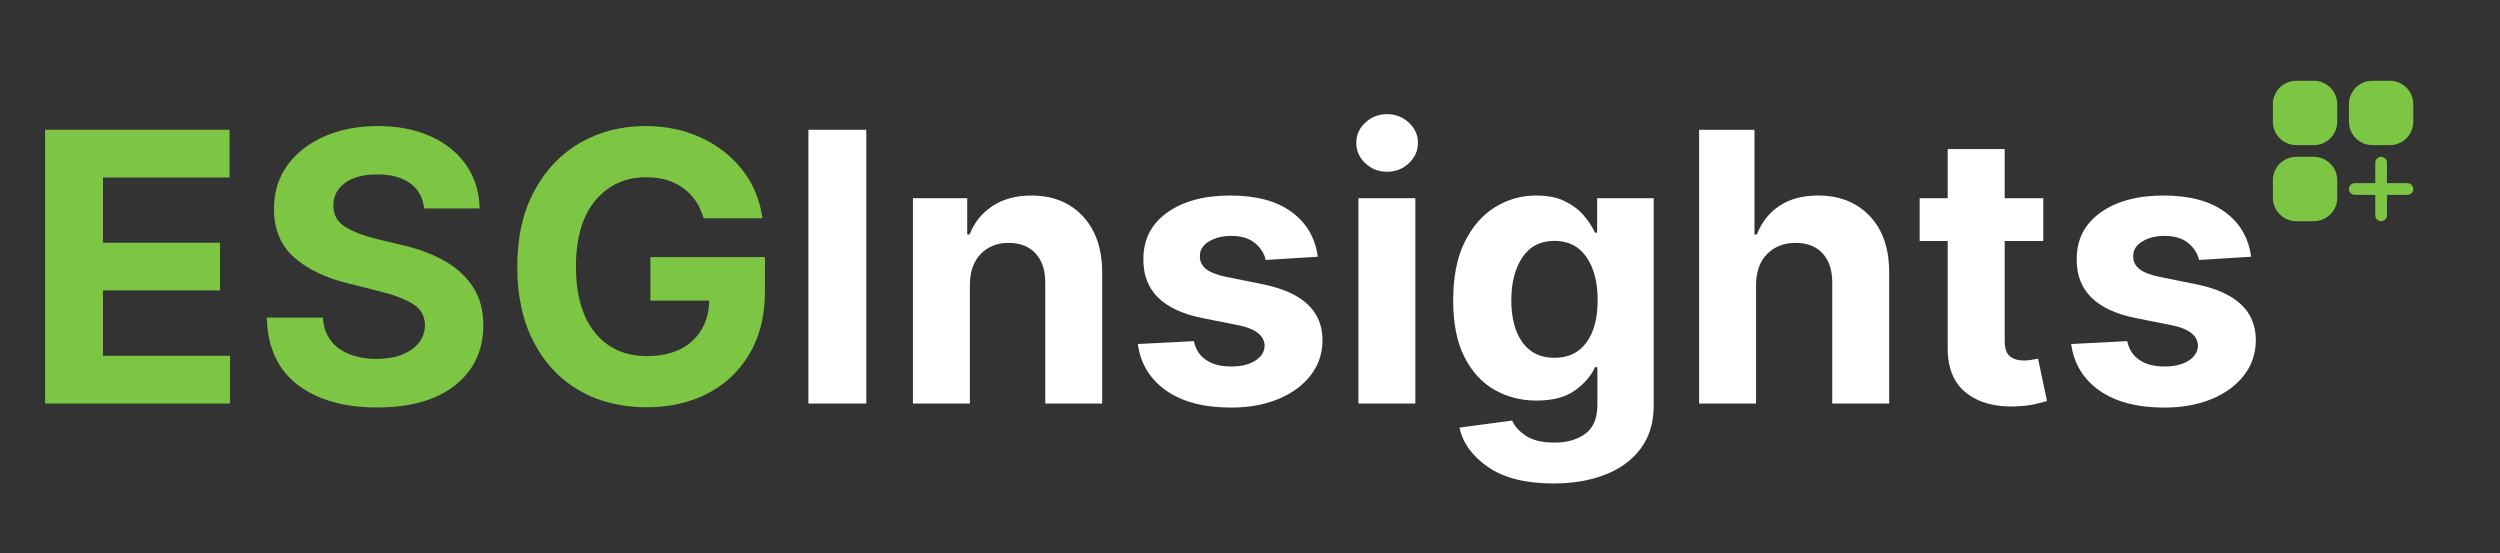 <svg xmlns="http://www.w3.org/2000/svg" xmlns:xlink="http://www.w3.org/1999/xlink" width="827" zoomAndPan="magnify" viewBox="0 0 620.25 137.25" height="183" preserveAspectRatio="xMidYMid meet" version="1.0"><rect x="0" y="0" width="620.25" height="137.25" fill="#333333" stroke="none"/><defs><g/></defs><path fill="#7cc644" d="M 569.707 20.039 C 569.324 20.039 568.949 20.078 568.574 20.152 C 568.199 20.227 567.836 20.336 567.484 20.48 C 567.133 20.629 566.797 20.805 566.48 21.02 C 566.164 21.23 565.871 21.469 565.602 21.738 C 565.332 22.008 565.09 22.301 564.879 22.621 C 564.668 22.938 564.488 23.27 564.344 23.625 C 564.195 23.977 564.086 24.34 564.012 24.711 C 563.938 25.086 563.902 25.465 563.902 25.844 L 563.902 30.199 C 563.902 30.582 563.938 30.957 564.012 31.332 C 564.086 31.707 564.195 32.07 564.344 32.422 C 564.488 32.773 564.668 33.109 564.879 33.426 C 565.09 33.742 565.332 34.035 565.602 34.305 C 565.871 34.574 566.164 34.816 566.48 35.027 C 566.797 35.238 567.133 35.418 567.484 35.562 C 567.836 35.711 568.199 35.82 568.574 35.895 C 568.949 35.969 569.324 36.004 569.707 36.004 L 574.059 36.004 C 574.441 36.004 574.82 35.969 575.191 35.895 C 575.566 35.82 575.93 35.711 576.281 35.562 C 576.633 35.418 576.969 35.238 577.285 35.027 C 577.602 34.816 577.895 34.574 578.164 34.305 C 578.434 34.035 578.676 33.742 578.887 33.426 C 579.098 33.109 579.277 32.773 579.426 32.422 C 579.57 32.07 579.68 31.707 579.754 31.332 C 579.828 30.957 579.867 30.582 579.867 30.199 L 579.867 25.844 C 579.867 25.465 579.828 25.086 579.754 24.711 C 579.68 24.34 579.57 23.977 579.426 23.625 C 579.277 23.27 579.098 22.938 578.887 22.621 C 578.676 22.301 578.434 22.008 578.164 21.738 C 577.895 21.469 577.602 21.23 577.285 21.02 C 576.969 20.805 576.633 20.629 576.281 20.48 C 575.93 20.336 575.566 20.227 575.191 20.152 C 574.82 20.078 574.441 20.039 574.059 20.039 Z M 588.574 20.039 C 588.191 20.039 587.816 20.078 587.441 20.152 C 587.066 20.227 586.703 20.336 586.352 20.48 C 586 20.629 585.668 20.805 585.348 21.02 C 585.031 21.23 584.738 21.469 584.469 21.738 C 584.199 22.008 583.961 22.301 583.746 22.621 C 583.535 22.938 583.355 23.27 583.211 23.625 C 583.066 23.977 582.953 24.34 582.879 24.711 C 582.805 25.086 582.77 25.465 582.77 25.844 L 582.77 30.199 C 582.77 30.582 582.805 30.957 582.879 31.332 C 582.953 31.707 583.066 32.07 583.211 32.422 C 583.355 32.773 583.535 33.109 583.746 33.426 C 583.961 33.742 584.199 34.035 584.469 34.305 C 584.738 34.574 585.031 34.816 585.348 35.027 C 585.668 35.238 586 35.418 586.352 35.562 C 586.703 35.711 587.066 35.82 587.441 35.895 C 587.816 35.969 588.191 36.004 588.574 36.004 L 592.93 36.004 C 593.309 36.004 593.688 35.969 594.062 35.895 C 594.434 35.82 594.797 35.711 595.152 35.562 C 595.504 35.418 595.836 35.238 596.152 35.027 C 596.473 34.816 596.766 34.574 597.035 34.305 C 597.305 34.035 597.543 33.742 597.758 33.426 C 597.969 33.109 598.148 32.773 598.293 32.422 C 598.438 32.07 598.547 31.707 598.621 31.332 C 598.699 30.957 598.734 30.582 598.734 30.199 L 598.734 25.844 C 598.734 25.465 598.699 25.086 598.621 24.711 C 598.547 24.34 598.438 23.977 598.293 23.625 C 598.148 23.27 597.969 22.938 597.758 22.621 C 597.543 22.301 597.305 22.008 597.035 21.738 C 596.766 21.469 596.473 21.23 596.152 21.02 C 595.836 20.805 595.504 20.629 595.152 20.48 C 594.797 20.336 594.434 20.227 594.062 20.152 C 593.688 20.078 593.309 20.039 592.93 20.039 Z M 569.707 38.906 C 569.324 38.906 568.949 38.945 568.574 39.02 C 568.199 39.094 567.836 39.203 567.484 39.352 C 567.133 39.496 566.797 39.676 566.48 39.887 C 566.164 40.098 565.871 40.34 565.602 40.609 C 565.332 40.879 565.09 41.172 564.879 41.488 C 564.668 41.805 564.488 42.141 564.344 42.492 C 564.195 42.844 564.086 43.207 564.012 43.582 C 563.938 43.953 563.902 44.332 563.902 44.715 L 563.902 49.066 C 563.902 49.449 563.938 49.828 564.012 50.199 C 564.086 50.574 564.195 50.938 564.344 51.289 C 564.488 51.641 564.668 51.977 564.879 52.293 C 565.09 52.609 565.332 52.902 565.602 53.172 C 565.871 53.441 566.164 53.684 566.48 53.895 C 566.797 54.105 567.133 54.285 567.484 54.43 C 567.836 54.578 568.199 54.688 568.574 54.762 C 568.949 54.836 569.324 54.875 569.707 54.875 L 574.059 54.875 C 574.441 54.875 574.82 54.836 575.191 54.762 C 575.566 54.688 575.93 54.578 576.281 54.43 C 576.633 54.285 576.969 54.105 577.285 53.895 C 577.602 53.684 577.895 53.441 578.164 53.172 C 578.434 52.902 578.676 52.609 578.887 52.293 C 579.098 51.977 579.277 51.641 579.426 51.289 C 579.57 50.938 579.68 50.574 579.754 50.199 C 579.828 49.828 579.867 49.449 579.867 49.066 L 579.867 44.715 C 579.867 44.332 579.828 43.953 579.754 43.582 C 579.68 43.207 579.57 42.844 579.426 42.492 C 579.277 42.141 579.098 41.805 578.887 41.488 C 578.676 41.172 578.434 40.879 578.164 40.609 C 577.895 40.34 577.602 40.098 577.285 39.887 C 576.969 39.676 576.633 39.496 576.281 39.352 C 575.93 39.203 575.566 39.094 575.191 39.02 C 574.82 38.945 574.441 38.906 574.059 38.906 Z M 592.203 40.359 C 592.203 40.168 592.168 39.98 592.094 39.805 C 592.02 39.625 591.914 39.469 591.777 39.332 C 591.641 39.195 591.484 39.094 591.309 39.02 C 591.129 38.945 590.945 38.906 590.75 38.906 C 590.559 38.906 590.375 38.945 590.195 39.02 C 590.02 39.094 589.863 39.195 589.727 39.332 C 589.59 39.469 589.484 39.625 589.41 39.805 C 589.336 39.98 589.301 40.168 589.301 40.359 L 589.301 45.438 L 584.219 45.438 C 584.027 45.438 583.844 45.477 583.664 45.551 C 583.488 45.625 583.328 45.727 583.195 45.863 C 583.059 46 582.953 46.156 582.879 46.336 C 582.805 46.512 582.77 46.699 582.77 46.891 C 582.77 47.082 582.805 47.27 582.879 47.445 C 582.953 47.625 583.059 47.781 583.195 47.918 C 583.328 48.055 583.488 48.156 583.664 48.23 C 583.844 48.305 584.027 48.344 584.219 48.344 L 589.301 48.344 L 589.301 53.422 C 589.301 53.613 589.336 53.801 589.41 53.977 C 589.484 54.156 589.59 54.312 589.727 54.449 C 589.863 54.586 590.02 54.688 590.195 54.762 C 590.375 54.836 590.559 54.875 590.75 54.875 C 590.945 54.875 591.129 54.836 591.309 54.762 C 591.484 54.688 591.641 54.586 591.777 54.449 C 591.914 54.312 592.02 54.156 592.094 53.977 C 592.168 53.801 592.203 53.613 592.203 53.422 L 592.203 48.344 L 597.281 48.344 C 597.477 48.344 597.66 48.305 597.84 48.23 C 598.016 48.156 598.172 48.055 598.309 47.918 C 598.445 47.781 598.551 47.625 598.625 47.445 C 598.699 47.27 598.734 47.082 598.734 46.891 C 598.734 46.699 598.699 46.512 598.625 46.336 C 598.551 46.156 598.445 46 598.309 45.863 C 598.172 45.727 598.016 45.625 597.84 45.551 C 597.66 45.477 597.477 45.438 597.281 45.438 L 592.203 45.438 Z M 592.203 40.359 " fill-opacity="1" fill-rule="nonzero"/><g fill="#7cc644" fill-opacity="1"><g transform="translate(5.279, 100.118)"><g><path d="M 5.906 0 L 5.906 -67.922 L 51.672 -67.922 L 51.672 -56.078 L 20.266 -56.078 L 20.266 -39.891 L 49.312 -39.891 L 49.312 -28.062 L 20.266 -28.062 L 20.266 -11.844 L 51.797 -11.844 L 51.797 0 Z M 5.906 0 "/></g></g></g><g fill="#7cc644" fill-opacity="1"><g transform="translate(62.481, 100.118)"><g><path d="M 42.75 -48.391 C 42.477 -51.066 41.332 -53.145 39.312 -54.625 C 37.289 -56.102 34.566 -56.844 31.141 -56.844 C 27.629 -56.844 24.93 -56.125 23.047 -54.688 C 21.172 -53.25 20.234 -51.438 20.234 -49.25 C 20.18 -46.812 21.223 -44.969 23.359 -43.719 C 25.492 -42.477 28.031 -41.516 30.969 -40.828 L 37.078 -39.359 C 41.016 -38.484 44.516 -37.203 47.578 -35.516 C 50.641 -33.836 53.047 -31.676 54.797 -29.031 C 56.555 -26.395 57.438 -23.188 57.438 -19.406 C 57.414 -13.188 55.086 -8.234 50.453 -4.547 C 45.828 -0.867 39.367 0.969 31.078 0.969 C 22.828 0.969 16.25 -0.91 11.344 -4.672 C 6.438 -8.43 3.895 -13.984 3.719 -21.328 L 17.609 -21.328 C 17.848 -17.922 19.188 -15.359 21.625 -13.641 C 24.07 -11.93 27.164 -11.078 30.906 -11.078 C 34.551 -11.078 37.461 -11.848 39.641 -13.391 C 41.828 -14.941 42.93 -16.957 42.953 -19.438 C 42.93 -21.738 41.922 -23.504 39.922 -24.734 C 37.93 -25.973 35.094 -27.035 31.406 -27.922 L 24.016 -29.781 C 18.285 -31.156 13.758 -33.332 10.438 -36.312 C 7.125 -39.301 5.477 -43.289 5.5 -48.281 C 5.477 -52.395 6.578 -55.992 8.797 -59.078 C 11.023 -62.16 14.082 -64.555 17.969 -66.266 C 21.863 -67.984 26.285 -68.844 31.234 -68.844 C 36.273 -68.844 40.68 -67.977 44.453 -66.25 C 48.223 -64.531 51.156 -62.133 53.25 -59.062 C 55.352 -55.988 56.441 -52.43 56.516 -48.391 Z M 42.75 -48.391 "/></g></g></g><g fill="#7cc644" fill-opacity="1"><g transform="translate(123.629, 100.118)"><g><path d="M 50.938 -45.969 C 50.031 -49.145 48.352 -51.633 45.906 -53.438 C 43.469 -55.238 40.406 -56.141 36.719 -56.141 C 31.52 -56.141 27.312 -54.223 24.094 -50.391 C 20.875 -46.555 19.266 -41.102 19.266 -34.031 C 19.266 -26.926 20.844 -21.438 24 -17.562 C 27.164 -13.695 31.445 -11.766 36.844 -11.766 C 41.625 -11.766 45.379 -13.008 48.109 -15.5 C 50.836 -17.988 52.242 -21.332 52.328 -25.531 L 37.734 -25.531 L 37.734 -36.344 L 66.156 -36.344 L 66.156 -27.797 C 66.156 -21.848 64.895 -16.723 62.375 -12.422 C 59.852 -8.117 56.391 -4.816 51.984 -2.516 C 47.578 -0.223 42.508 0.922 36.781 0.922 C 30.414 0.922 24.82 -0.484 20 -3.297 C 15.176 -6.117 11.422 -10.133 8.734 -15.344 C 6.047 -20.551 4.703 -26.734 4.703 -33.891 C 4.703 -41.234 6.109 -47.516 8.922 -52.734 C 11.734 -57.953 15.535 -61.941 20.328 -64.703 C 25.129 -67.461 30.516 -68.844 36.484 -68.844 C 41.609 -68.844 46.25 -67.867 50.406 -65.922 C 54.562 -63.984 57.969 -61.297 60.625 -57.859 C 63.281 -54.422 64.914 -50.457 65.531 -45.969 Z M 50.938 -45.969 "/></g></g></g><g fill="#ffffff" fill-opacity="1"><g transform="translate(194.662, 100.118)"><g><path d="M 20.266 -67.922 L 20.266 0 L 5.906 0 L 5.906 -67.922 Z M 20.266 -67.922 "/></g></g></g><g fill="#ffffff" fill-opacity="1"><g transform="translate(220.859, 100.118)"><g><path d="M 19.766 -29.453 L 19.766 0 L 5.641 0 L 5.641 -50.938 L 19.109 -50.938 L 19.109 -41.953 L 19.703 -41.953 C 20.848 -44.91 22.738 -47.258 25.375 -49 C 28.02 -50.738 31.234 -51.609 35.016 -51.609 C 40.328 -51.609 44.582 -49.898 47.781 -46.484 C 50.988 -43.066 52.594 -38.383 52.594 -32.438 L 52.594 0 L 38.469 0 L 38.469 -29.922 C 38.488 -33.035 37.691 -35.469 36.078 -37.219 C 34.461 -38.977 32.242 -39.859 29.422 -39.859 C 26.566 -39.859 24.25 -38.945 22.469 -37.125 C 20.688 -35.301 19.785 -32.742 19.766 -29.453 Z M 19.766 -29.453 "/></g></g></g><g fill="#ffffff" fill-opacity="1"><g transform="translate(278.923, 100.118)"><g><path d="M 48.016 -36.422 L 35.094 -35.625 C 34.738 -37.258 33.844 -38.66 32.406 -39.828 C 30.969 -41.004 29.02 -41.594 26.562 -41.594 C 24.375 -41.594 22.52 -41.129 21 -40.203 C 19.488 -39.285 18.742 -38.066 18.766 -36.547 C 18.742 -35.328 19.223 -34.297 20.203 -33.453 C 21.191 -32.617 22.867 -31.945 25.234 -31.438 L 34.453 -29.578 C 44.254 -27.566 49.164 -22.969 49.188 -15.781 C 49.188 -12.445 48.207 -9.52 46.25 -7 C 44.289 -4.477 41.609 -2.516 38.203 -1.109 C 34.797 0.297 30.895 1 26.5 1 C 19.758 1 14.383 -0.41 10.375 -3.234 C 6.375 -6.055 4.039 -9.898 3.375 -14.766 L 17.281 -15.484 C 17.719 -13.41 18.738 -11.844 20.344 -10.781 C 21.945 -9.719 24.008 -9.188 26.531 -9.188 C 29.008 -9.188 31.004 -9.672 32.516 -10.641 C 34.035 -11.617 34.805 -12.859 34.828 -14.359 C 34.754 -16.879 32.578 -18.57 28.297 -19.438 L 19.469 -21.188 C 9.602 -23.156 4.695 -28.008 4.75 -35.75 C 4.719 -40.656 6.676 -44.523 10.625 -47.359 C 14.57 -50.191 19.805 -51.609 26.328 -51.609 C 32.766 -51.609 37.832 -50.242 41.531 -47.516 C 45.238 -44.797 47.398 -41.098 48.016 -36.422 Z M 48.016 -36.422 "/></g></g></g><g fill="#ffffff" fill-opacity="1"><g transform="translate(331.383, 100.118)"><g><path d="M 5.641 0 L 5.641 -50.938 L 19.766 -50.938 L 19.766 0 Z M 12.734 -57.5 C 10.66 -57.5 8.867 -58.203 7.359 -59.609 C 5.859 -61.016 5.109 -62.703 5.109 -64.672 C 5.109 -66.641 5.859 -68.316 7.359 -69.703 C 8.867 -71.098 10.66 -71.797 12.734 -71.797 C 14.836 -71.797 16.641 -71.098 18.141 -69.703 C 19.648 -68.316 20.406 -66.641 20.406 -64.672 C 20.406 -62.703 19.648 -61.016 18.141 -59.609 C 16.641 -58.203 14.836 -57.5 12.734 -57.5 Z M 12.734 -57.5 "/></g></g></g><g fill="#ffffff" fill-opacity="1"><g transform="translate(356.784, 100.118)"><g><path d="M 28.594 19.828 C 21.738 19.828 16.352 18.477 12.438 15.781 C 8.52 13.082 6.145 9.812 5.312 5.969 L 18.375 4.219 C 18.945 5.582 20.066 6.832 21.734 7.969 C 23.41 9.113 25.805 9.688 28.922 9.688 C 31.992 9.688 34.531 8.957 36.531 7.5 C 38.531 6.039 39.531 3.641 39.531 0.297 L 39.531 -9.016 L 38.938 -9.016 C 38.008 -6.922 36.375 -5.016 34.031 -3.297 C 31.688 -1.586 28.477 -0.734 24.406 -0.734 C 20.582 -0.734 17.102 -1.629 13.969 -3.422 C 10.844 -5.211 8.359 -7.941 6.516 -11.609 C 4.672 -15.273 3.75 -19.926 3.75 -25.562 C 3.75 -31.363 4.691 -36.188 6.578 -40.031 C 8.473 -43.875 10.984 -46.766 14.109 -48.703 C 17.234 -50.641 20.656 -51.609 24.375 -51.609 C 27.227 -51.609 29.613 -51.125 31.531 -50.156 C 33.457 -49.195 35.016 -48.008 36.203 -46.594 C 37.398 -45.176 38.312 -43.773 38.938 -42.391 L 39.469 -42.391 L 39.469 -50.938 L 53.5 -50.938 L 53.5 0.5 C 53.5 4.719 52.43 8.266 50.297 11.141 C 48.16 14.016 45.223 16.18 41.484 17.641 C 37.754 19.098 33.457 19.828 28.594 19.828 Z M 28.891 -11.344 C 32.297 -11.344 34.93 -12.602 36.797 -15.125 C 38.66 -17.645 39.594 -21.148 39.594 -25.641 C 39.594 -30.098 38.664 -33.664 36.812 -36.344 C 34.957 -39.02 32.316 -40.359 28.891 -40.359 C 25.391 -40.359 22.727 -38.988 20.906 -36.25 C 19.082 -33.508 18.172 -29.973 18.172 -25.641 C 18.172 -21.234 19.086 -17.75 20.922 -15.188 C 22.754 -12.625 25.41 -11.344 28.891 -11.344 Z M 28.891 -11.344 "/></g></g></g><g fill="#ffffff" fill-opacity="1"><g transform="translate(415.91, 100.118)"><g><path d="M 19.766 -29.453 L 19.766 0 L 5.641 0 L 5.641 -67.922 L 19.375 -67.922 L 19.375 -41.953 L 19.969 -41.953 C 21.133 -44.961 22.992 -47.32 25.547 -49.031 C 28.109 -50.75 31.32 -51.609 35.188 -51.609 C 40.488 -51.609 44.754 -49.906 47.984 -46.5 C 51.211 -43.094 52.816 -38.406 52.797 -32.438 L 52.797 0 L 38.672 0 L 38.672 -29.922 C 38.691 -33.055 37.898 -35.492 36.297 -37.234 C 34.691 -38.984 32.453 -39.859 29.578 -39.859 C 26.703 -39.859 24.352 -38.945 22.531 -37.125 C 20.707 -35.301 19.785 -32.742 19.766 -29.453 Z M 19.766 -29.453 "/></g></g></g><g fill="#ffffff" fill-opacity="1"><g transform="translate(474.206, 100.118)"><g><path d="M 32.734 -50.938 L 32.734 -40.328 L 23.156 -40.328 L 23.156 -15.656 C 23.156 -13.707 23.594 -12.391 24.469 -11.703 C 25.352 -11.016 26.504 -10.672 27.922 -10.672 C 28.586 -10.672 29.25 -10.734 29.906 -10.859 C 30.57 -10.984 31.082 -11.078 31.438 -11.141 L 33.656 -0.625 C 32.945 -0.406 31.953 -0.148 30.672 0.141 C 29.391 0.441 27.832 0.629 26 0.703 C 20.875 0.922 16.754 -0.188 13.641 -2.625 C 10.535 -5.07 8.992 -8.797 9.016 -13.797 L 9.016 -40.328 L 2.062 -40.328 L 2.062 -50.938 L 9.016 -50.938 L 9.016 -63.141 L 23.156 -63.141 L 23.156 -50.938 Z M 32.734 -50.938 "/></g></g></g><g fill="#ffffff" fill-opacity="1"><g transform="translate(510.484, 100.118)"><g><path d="M 48.016 -36.422 L 35.094 -35.625 C 34.738 -37.258 33.844 -38.66 32.406 -39.828 C 30.969 -41.004 29.02 -41.594 26.562 -41.594 C 24.375 -41.594 22.52 -41.129 21 -40.203 C 19.488 -39.285 18.742 -38.066 18.766 -36.547 C 18.742 -35.328 19.223 -34.297 20.203 -33.453 C 21.191 -32.617 22.867 -31.945 25.234 -31.438 L 34.453 -29.578 C 44.254 -27.566 49.164 -22.969 49.188 -15.781 C 49.188 -12.445 48.207 -9.52 46.25 -7 C 44.289 -4.477 41.609 -2.516 38.203 -1.109 C 34.797 0.297 30.895 1 26.5 1 C 19.758 1 14.383 -0.41 10.375 -3.234 C 6.375 -6.055 4.039 -9.898 3.375 -14.766 L 17.281 -15.484 C 17.719 -13.41 18.738 -11.844 20.344 -10.781 C 21.945 -9.719 24.008 -9.188 26.531 -9.188 C 29.008 -9.188 31.004 -9.672 32.516 -10.641 C 34.035 -11.617 34.805 -12.859 34.828 -14.359 C 34.754 -16.879 32.578 -18.57 28.297 -19.438 L 19.469 -21.188 C 9.602 -23.156 4.695 -28.008 4.75 -35.75 C 4.719 -40.656 6.676 -44.523 10.625 -47.359 C 14.57 -50.191 19.805 -51.609 26.328 -51.609 C 32.766 -51.609 37.832 -50.242 41.531 -47.516 C 45.238 -44.797 47.398 -41.098 48.016 -36.422 Z M 48.016 -36.422 "/></g></g></g></svg>